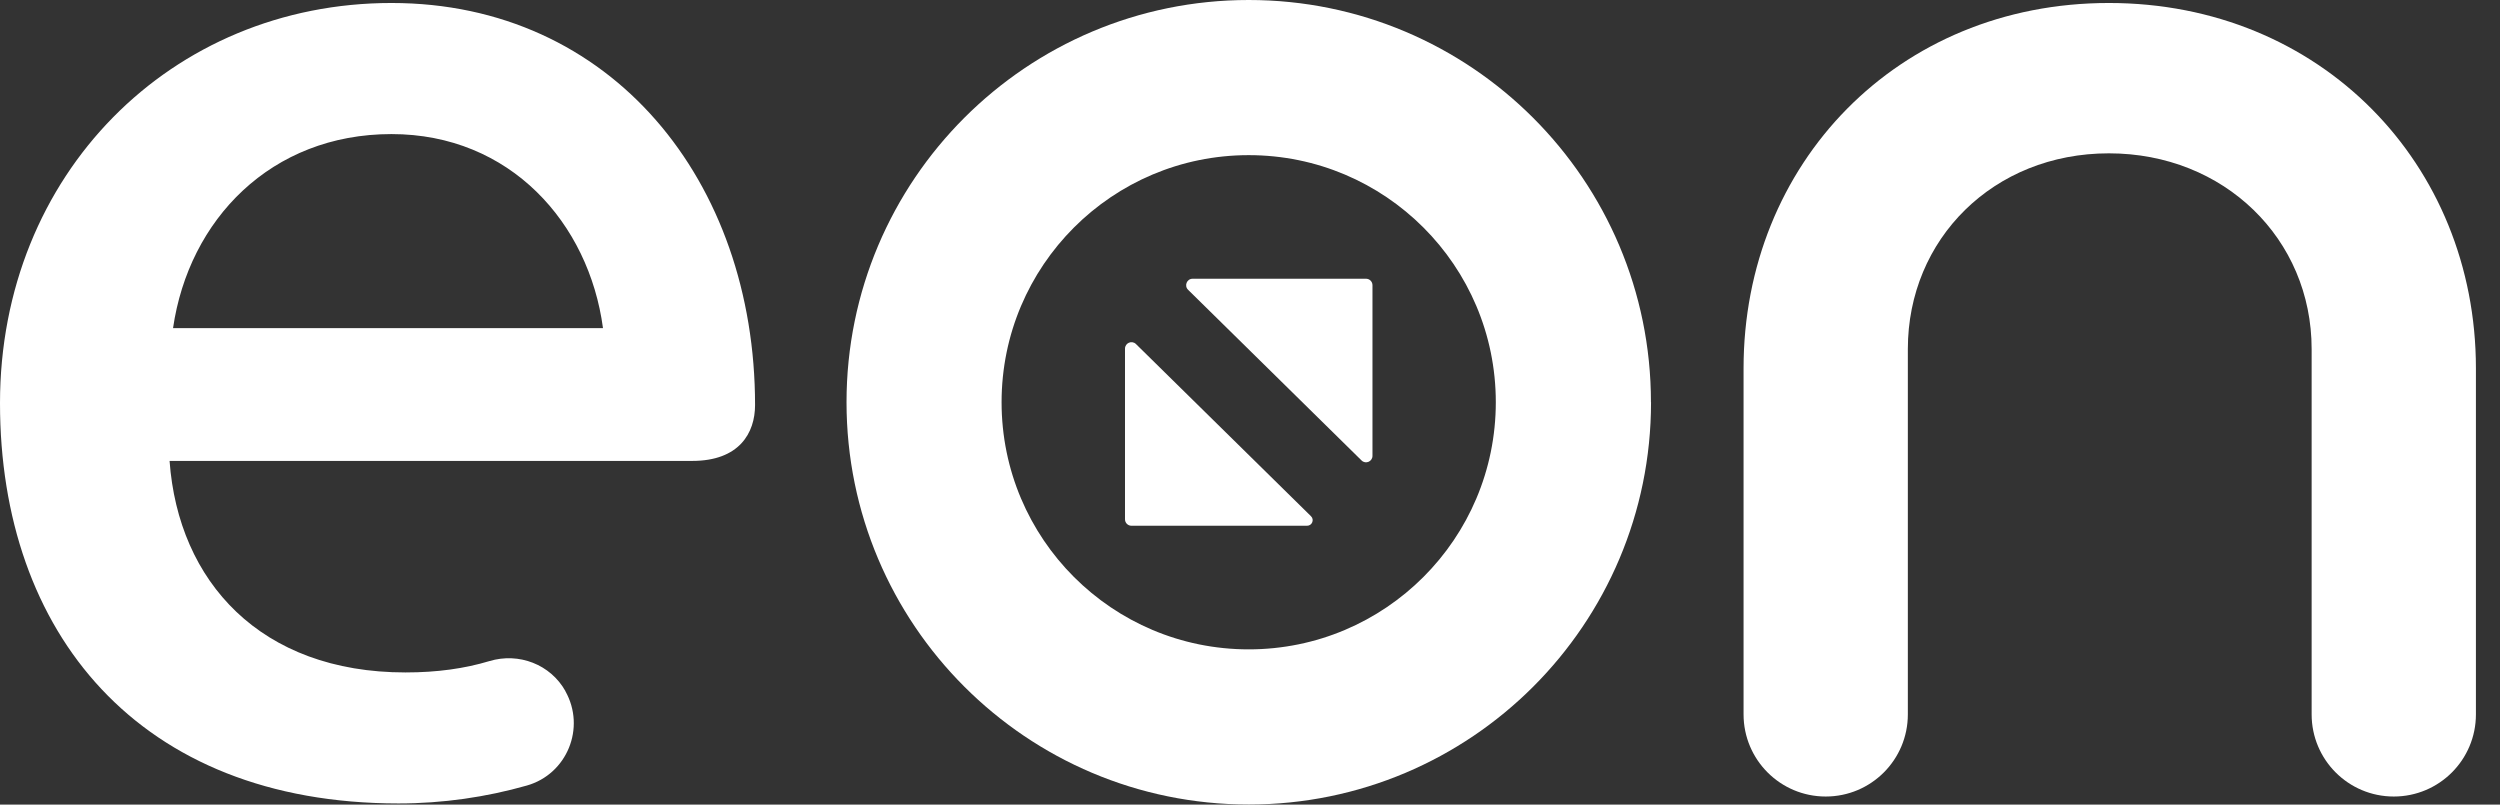 <svg width="87" height="28" viewBox="0 0 87 28" fill="none" xmlns="http://www.w3.org/2000/svg">
<rect x="0" y="0" width="87" height="28" fill="#333333" stroke="none"/>
<g clip-path="url(#clip0_115_66)">
<path d="M57.456 13.998C57.456 21.73 51.187 27.997 43.458 27.997C35.729 27.997 29.459 21.73 29.459 13.998C29.459 6.266 35.726 0 43.455 0C51.183 0 57.453 6.266 57.453 13.998M43.455 5.399C38.705 5.399 34.855 9.249 34.855 13.998C34.855 18.748 38.705 22.598 43.455 22.598C48.204 22.598 52.054 18.748 52.054 13.998C52.054 9.249 48.204 5.399 43.455 5.399Z" fill="white"/>
<path d="M73.389 0.104C80.75 0.104 86.162 5.7 86.162 12.817V24.86C86.162 26.44 84.884 27.719 83.304 27.719C81.724 27.719 80.445 26.44 80.445 24.86V12.147C80.445 8.315 77.403 5.336 73.389 5.336C69.376 5.336 66.393 8.315 66.393 12.147V24.86C66.393 26.44 65.115 27.719 63.535 27.719C61.955 27.719 60.676 26.44 60.676 24.86V12.817C60.676 5.7 66.029 0.104 73.389 0.104Z" fill="white"/>
<path d="M47.381 16.023L41.346 10.085C41.202 9.945 41.302 9.7 41.503 9.7H47.538C47.662 9.7 47.762 9.801 47.762 9.925V15.863C47.762 16.064 47.521 16.164 47.381 16.023Z" fill="white"/>
<path d="M39.532 11.973L45.623 17.965C45.747 18.085 45.66 18.296 45.486 18.296H39.374C39.25 18.296 39.15 18.196 39.15 18.072V12.134C39.15 11.933 39.391 11.833 39.532 11.973Z" fill="white"/>
<path d="M19.679 24.054C19.157 23.12 18.055 22.698 17.031 23.006C16.174 23.264 15.22 23.401 14.112 23.401C9.064 23.401 6.206 20.238 5.901 16.04H24.087C25.73 16.04 26.276 15.066 26.276 14.095C26.276 6.306 21.289 0.104 13.623 0.104C5.958 0.104 0 6.065 0 14.032C0 21.998 4.803 27.96 13.868 27.96C15.411 27.96 16.921 27.739 18.333 27.337C19.736 26.939 20.392 25.326 19.675 24.054H19.679ZM13.623 4.666C17.761 4.666 20.495 7.769 20.984 11.418H6.022C6.571 7.645 9.429 4.666 13.623 4.666Z" fill="white"/>
</g>
<defs>
<clipPath id="clip0_115_66">
<rect width="86.159" height="28" fill="white"/>
</clipPath>
</defs>
</svg>
